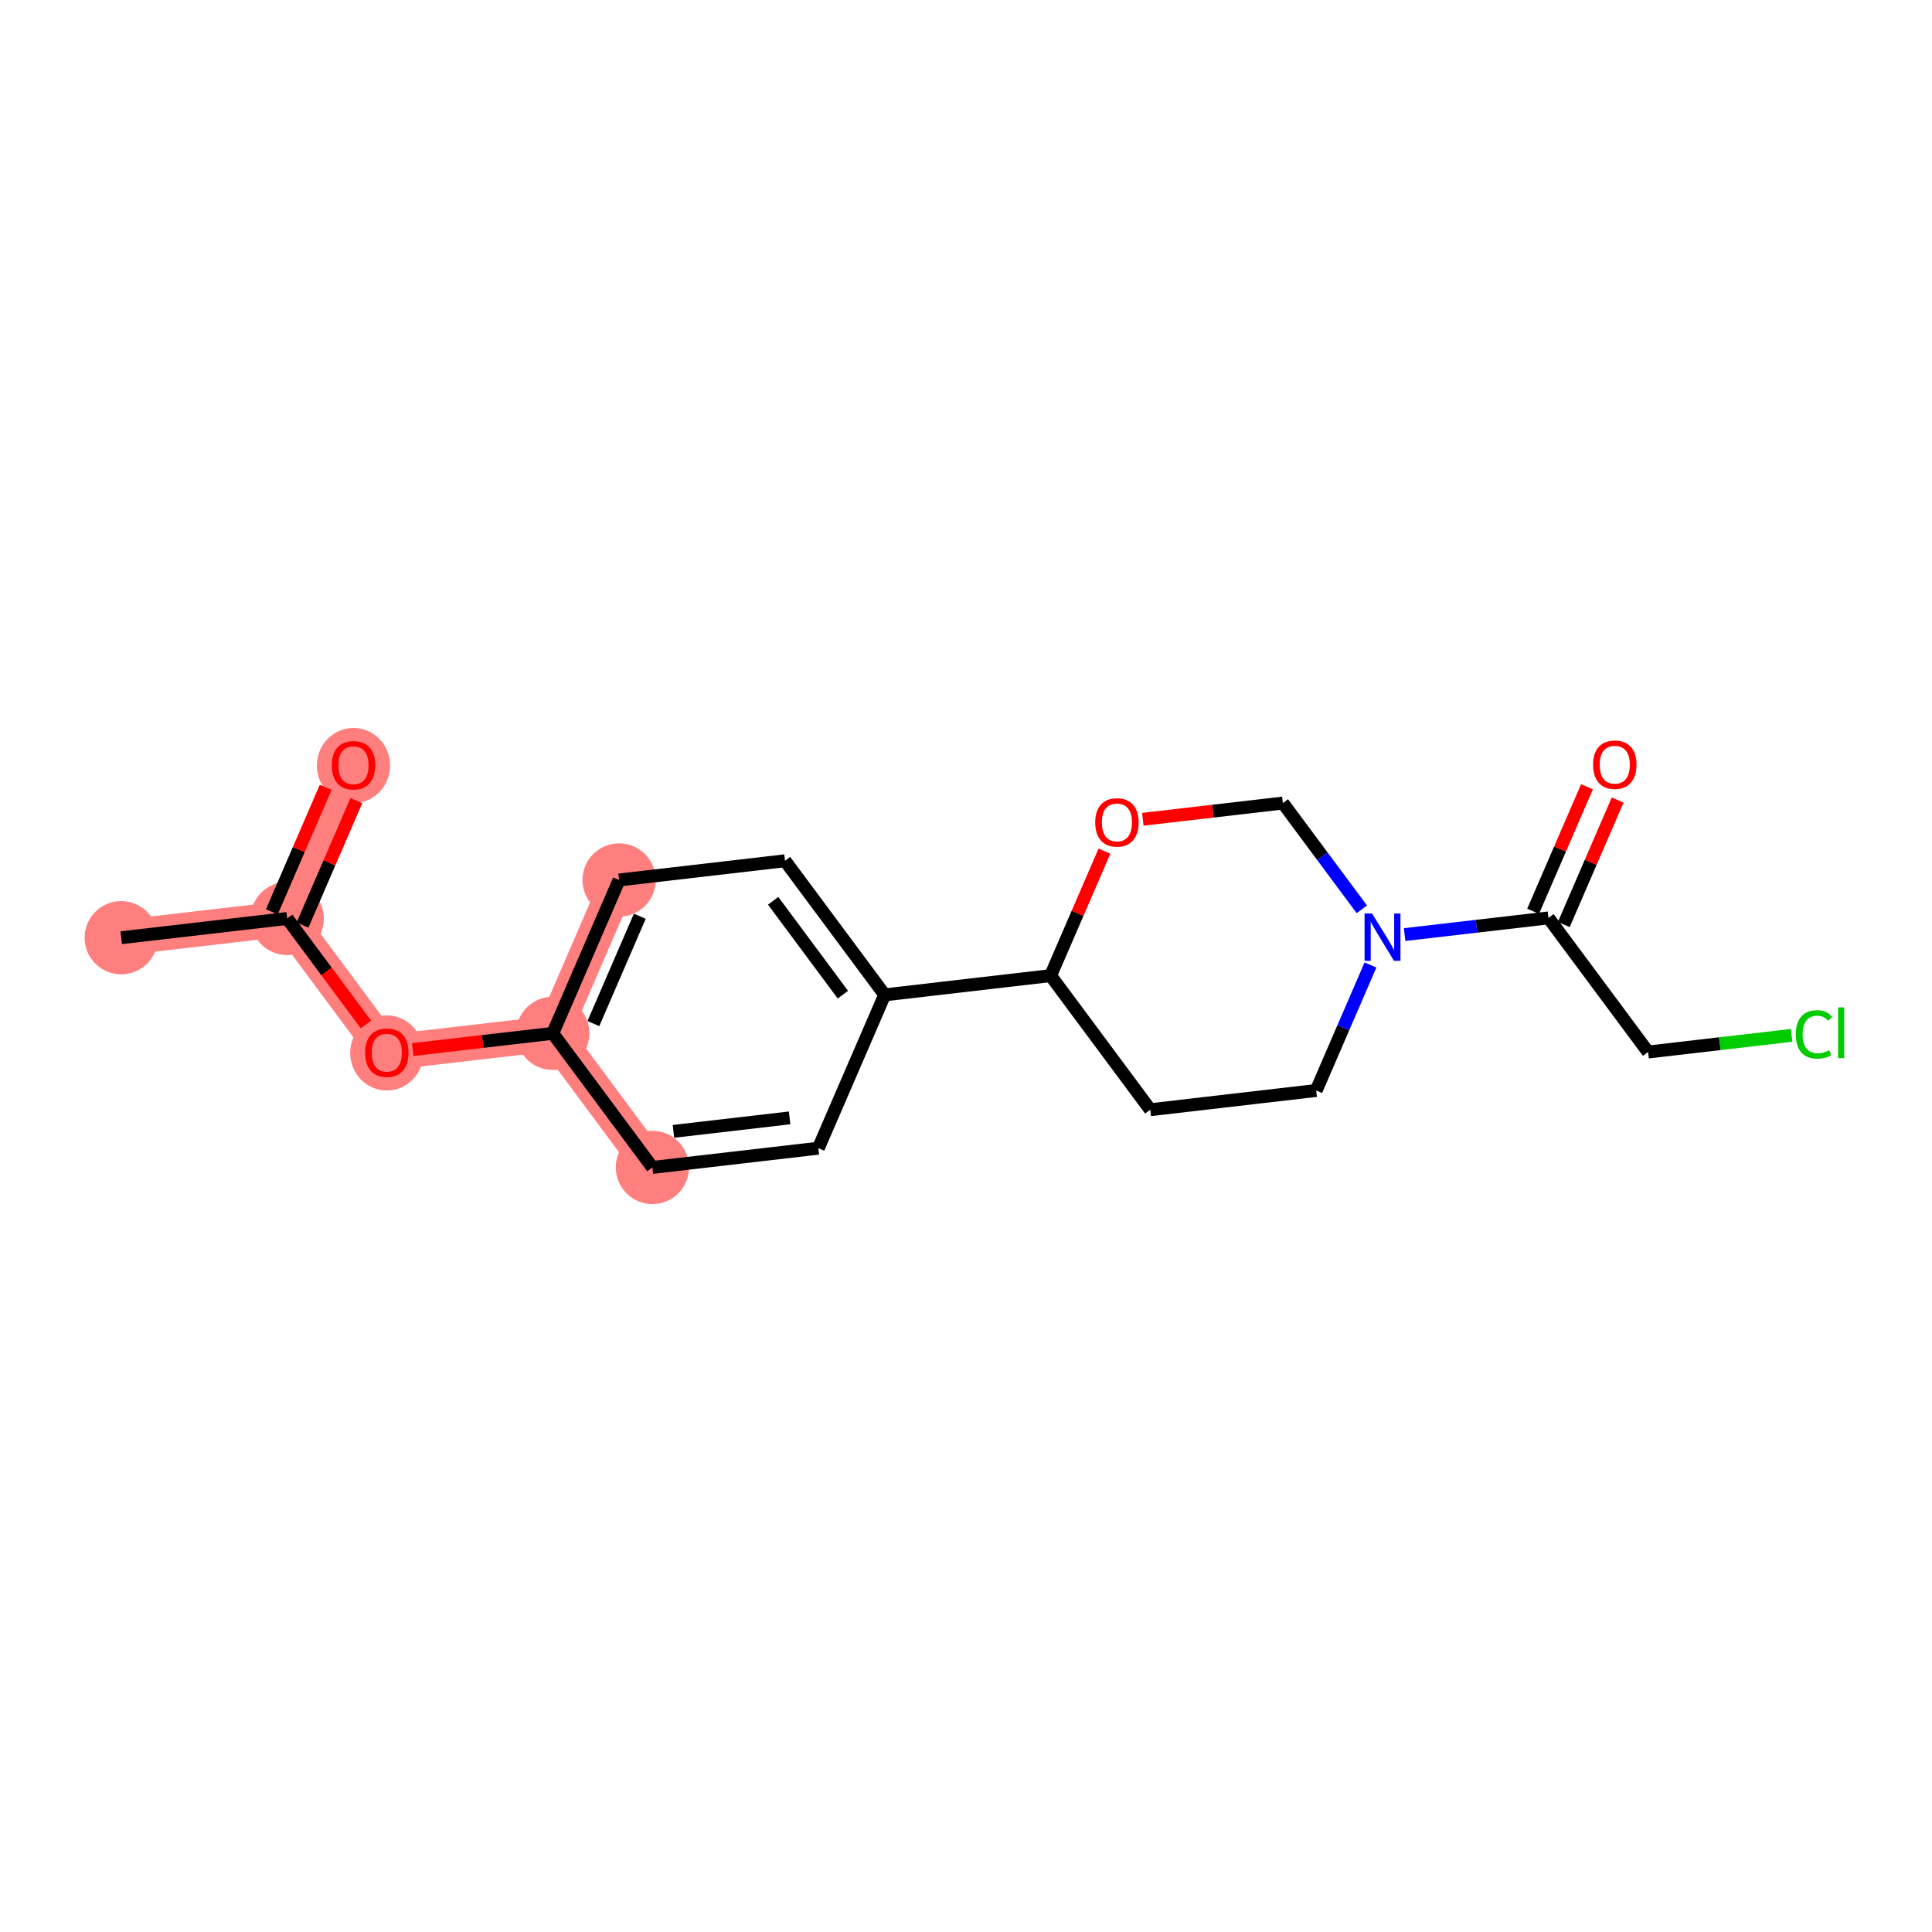 <?xml version='1.0' encoding='iso-8859-1'?>
<svg version='1.1' baseProfile='full'
              xmlns='http://www.w3.org/2000/svg'
                      xmlns:rdkit='http://www.rdkit.org/xml'
                      xmlns:xlink='http://www.w3.org/1999/xlink'
                  xml:space='preserve'
width='300px' height='300px' viewBox='0 0 300 300'>
<!-- END OF HEADER -->
<rect style='opacity:1.0;fill:#FFFFFF;stroke:none' width='300' height='300' x='0' y='0'> </rect>
<rect style='opacity:1.0;fill:#FFFFFF;stroke:none' width='300' height='300' x='0' y='0'> </rect>
<path d='M 18.825,145.608 L 44.593,142.62' style='fill:none;fill-rule:evenodd;stroke:#FF7F7F;stroke-width:5.5px;stroke-linecap:butt;stroke-linejoin:miter;stroke-opacity:1' />
<path d='M 44.593,142.62 L 54.89,118.811' style='fill:none;fill-rule:evenodd;stroke:#FF7F7F;stroke-width:5.5px;stroke-linecap:butt;stroke-linejoin:miter;stroke-opacity:1' />
<path d='M 44.593,142.62 L 60.064,163.443' style='fill:none;fill-rule:evenodd;stroke:#FF7F7F;stroke-width:5.5px;stroke-linecap:butt;stroke-linejoin:miter;stroke-opacity:1' />
<path d='M 60.064,163.443 L 85.833,160.456' style='fill:none;fill-rule:evenodd;stroke:#FF7F7F;stroke-width:5.5px;stroke-linecap:butt;stroke-linejoin:miter;stroke-opacity:1' />
<path d='M 85.833,160.456 L 96.13,136.646' style='fill:none;fill-rule:evenodd;stroke:#FF7F7F;stroke-width:5.5px;stroke-linecap:butt;stroke-linejoin:miter;stroke-opacity:1' />
<path d='M 85.833,160.456 L 101.304,181.278' style='fill:none;fill-rule:evenodd;stroke:#FF7F7F;stroke-width:5.5px;stroke-linecap:butt;stroke-linejoin:miter;stroke-opacity:1' />
<ellipse cx='18.825' cy='145.608' rx='5.188' ry='5.188'  style='fill:#FF7F7F;fill-rule:evenodd;stroke:#FF7F7F;stroke-width:1.0px;stroke-linecap:butt;stroke-linejoin:miter;stroke-opacity:1' />
<ellipse cx='44.593' cy='142.62' rx='5.188' ry='5.188'  style='fill:#FF7F7F;fill-rule:evenodd;stroke:#FF7F7F;stroke-width:1.0px;stroke-linecap:butt;stroke-linejoin:miter;stroke-opacity:1' />
<ellipse cx='54.89' cy='118.868' rx='5.188' ry='5.334'  style='fill:#FF7F7F;fill-rule:evenodd;stroke:#FF7F7F;stroke-width:1.0px;stroke-linecap:butt;stroke-linejoin:miter;stroke-opacity:1' />
<ellipse cx='60.064' cy='163.5' rx='5.188' ry='5.334'  style='fill:#FF7F7F;fill-rule:evenodd;stroke:#FF7F7F;stroke-width:1.0px;stroke-linecap:butt;stroke-linejoin:miter;stroke-opacity:1' />
<ellipse cx='85.833' cy='160.456' rx='5.188' ry='5.188'  style='fill:#FF7F7F;fill-rule:evenodd;stroke:#FF7F7F;stroke-width:1.0px;stroke-linecap:butt;stroke-linejoin:miter;stroke-opacity:1' />
<ellipse cx='96.13' cy='136.646' rx='5.188' ry='5.188'  style='fill:#FF7F7F;fill-rule:evenodd;stroke:#FF7F7F;stroke-width:1.0px;stroke-linecap:butt;stroke-linejoin:miter;stroke-opacity:1' />
<ellipse cx='101.304' cy='181.278' rx='5.188' ry='5.188'  style='fill:#FF7F7F;fill-rule:evenodd;stroke:#FF7F7F;stroke-width:1.0px;stroke-linecap:butt;stroke-linejoin:miter;stroke-opacity:1' />
<path class='bond-0 atom-0 atom-1' d='M 18.825,145.608 L 44.593,142.62' style='fill:none;fill-rule:evenodd;stroke:#000000;stroke-width:2.0px;stroke-linecap:butt;stroke-linejoin:miter;stroke-opacity:1' />
<path class='bond-1 atom-1 atom-2' d='M 46.974,143.65 L 51.154,133.984' style='fill:none;fill-rule:evenodd;stroke:#000000;stroke-width:2.0px;stroke-linecap:butt;stroke-linejoin:miter;stroke-opacity:1' />
<path class='bond-1 atom-1 atom-2' d='M 51.154,133.984 L 55.335,124.318' style='fill:none;fill-rule:evenodd;stroke:#FF0000;stroke-width:2.0px;stroke-linecap:butt;stroke-linejoin:miter;stroke-opacity:1' />
<path class='bond-1 atom-1 atom-2' d='M 42.212,141.591 L 46.392,131.924' style='fill:none;fill-rule:evenodd;stroke:#000000;stroke-width:2.0px;stroke-linecap:butt;stroke-linejoin:miter;stroke-opacity:1' />
<path class='bond-1 atom-1 atom-2' d='M 46.392,131.924 L 50.573,122.258' style='fill:none;fill-rule:evenodd;stroke:#FF0000;stroke-width:2.0px;stroke-linecap:butt;stroke-linejoin:miter;stroke-opacity:1' />
<path class='bond-2 atom-1 atom-3' d='M 44.593,142.62 L 50.708,150.85' style='fill:none;fill-rule:evenodd;stroke:#000000;stroke-width:2.0px;stroke-linecap:butt;stroke-linejoin:miter;stroke-opacity:1' />
<path class='bond-2 atom-1 atom-3' d='M 50.708,150.85 L 56.822,159.08' style='fill:none;fill-rule:evenodd;stroke:#FF0000;stroke-width:2.0px;stroke-linecap:butt;stroke-linejoin:miter;stroke-opacity:1' />
<path class='bond-3 atom-3 atom-4' d='M 64.085,162.977 L 74.959,161.716' style='fill:none;fill-rule:evenodd;stroke:#FF0000;stroke-width:2.0px;stroke-linecap:butt;stroke-linejoin:miter;stroke-opacity:1' />
<path class='bond-3 atom-3 atom-4' d='M 74.959,161.716 L 85.833,160.456' style='fill:none;fill-rule:evenodd;stroke:#000000;stroke-width:2.0px;stroke-linecap:butt;stroke-linejoin:miter;stroke-opacity:1' />
<path class='bond-4 atom-4 atom-5' d='M 85.833,160.456 L 96.13,136.646' style='fill:none;fill-rule:evenodd;stroke:#000000;stroke-width:2.0px;stroke-linecap:butt;stroke-linejoin:miter;stroke-opacity:1' />
<path class='bond-4 atom-4 atom-5' d='M 92.139,158.944 L 99.347,142.277' style='fill:none;fill-rule:evenodd;stroke:#000000;stroke-width:2.0px;stroke-linecap:butt;stroke-linejoin:miter;stroke-opacity:1' />
<path class='bond-19 atom-19 atom-4' d='M 101.304,181.278 L 85.833,160.456' style='fill:none;fill-rule:evenodd;stroke:#000000;stroke-width:2.0px;stroke-linecap:butt;stroke-linejoin:miter;stroke-opacity:1' />
<path class='bond-5 atom-5 atom-6' d='M 96.13,136.646 L 121.899,133.659' style='fill:none;fill-rule:evenodd;stroke:#000000;stroke-width:2.0px;stroke-linecap:butt;stroke-linejoin:miter;stroke-opacity:1' />
<path class='bond-6 atom-6 atom-7' d='M 121.899,133.659 L 137.37,154.481' style='fill:none;fill-rule:evenodd;stroke:#000000;stroke-width:2.0px;stroke-linecap:butt;stroke-linejoin:miter;stroke-opacity:1' />
<path class='bond-6 atom-6 atom-7' d='M 120.055,139.876 L 130.885,154.452' style='fill:none;fill-rule:evenodd;stroke:#000000;stroke-width:2.0px;stroke-linecap:butt;stroke-linejoin:miter;stroke-opacity:1' />
<path class='bond-7 atom-7 atom-8' d='M 137.37,154.481 L 163.138,151.494' style='fill:none;fill-rule:evenodd;stroke:#000000;stroke-width:2.0px;stroke-linecap:butt;stroke-linejoin:miter;stroke-opacity:1' />
<path class='bond-17 atom-7 atom-18' d='M 137.37,154.481 L 127.073,178.291' style='fill:none;fill-rule:evenodd;stroke:#000000;stroke-width:2.0px;stroke-linecap:butt;stroke-linejoin:miter;stroke-opacity:1' />
<path class='bond-8 atom-8 atom-9' d='M 163.138,151.494 L 178.61,172.317' style='fill:none;fill-rule:evenodd;stroke:#000000;stroke-width:2.0px;stroke-linecap:butt;stroke-linejoin:miter;stroke-opacity:1' />
<path class='bond-20 atom-17 atom-8' d='M 171.499,132.162 L 167.319,141.828' style='fill:none;fill-rule:evenodd;stroke:#FF0000;stroke-width:2.0px;stroke-linecap:butt;stroke-linejoin:miter;stroke-opacity:1' />
<path class='bond-20 atom-17 atom-8' d='M 167.319,141.828 L 163.138,151.494' style='fill:none;fill-rule:evenodd;stroke:#000000;stroke-width:2.0px;stroke-linecap:butt;stroke-linejoin:miter;stroke-opacity:1' />
<path class='bond-9 atom-9 atom-10' d='M 178.61,172.317 L 204.378,169.329' style='fill:none;fill-rule:evenodd;stroke:#000000;stroke-width:2.0px;stroke-linecap:butt;stroke-linejoin:miter;stroke-opacity:1' />
<path class='bond-10 atom-10 atom-11' d='M 204.378,169.329 L 208.592,159.585' style='fill:none;fill-rule:evenodd;stroke:#000000;stroke-width:2.0px;stroke-linecap:butt;stroke-linejoin:miter;stroke-opacity:1' />
<path class='bond-10 atom-10 atom-11' d='M 208.592,159.585 L 212.806,149.841' style='fill:none;fill-rule:evenodd;stroke:#0000FF;stroke-width:2.0px;stroke-linecap:butt;stroke-linejoin:miter;stroke-opacity:1' />
<path class='bond-11 atom-11 atom-12' d='M 218.11,145.121 L 229.277,143.827' style='fill:none;fill-rule:evenodd;stroke:#0000FF;stroke-width:2.0px;stroke-linecap:butt;stroke-linejoin:miter;stroke-opacity:1' />
<path class='bond-11 atom-11 atom-12' d='M 229.277,143.827 L 240.444,142.532' style='fill:none;fill-rule:evenodd;stroke:#000000;stroke-width:2.0px;stroke-linecap:butt;stroke-linejoin:miter;stroke-opacity:1' />
<path class='bond-15 atom-11 atom-16' d='M 211.464,141.198 L 205.334,132.947' style='fill:none;fill-rule:evenodd;stroke:#0000FF;stroke-width:2.0px;stroke-linecap:butt;stroke-linejoin:miter;stroke-opacity:1' />
<path class='bond-15 atom-11 atom-16' d='M 205.334,132.947 L 199.204,124.697' style='fill:none;fill-rule:evenodd;stroke:#000000;stroke-width:2.0px;stroke-linecap:butt;stroke-linejoin:miter;stroke-opacity:1' />
<path class='bond-12 atom-12 atom-13' d='M 242.825,143.562 L 247.005,133.896' style='fill:none;fill-rule:evenodd;stroke:#000000;stroke-width:2.0px;stroke-linecap:butt;stroke-linejoin:miter;stroke-opacity:1' />
<path class='bond-12 atom-12 atom-13' d='M 247.005,133.896 L 251.186,124.23' style='fill:none;fill-rule:evenodd;stroke:#FF0000;stroke-width:2.0px;stroke-linecap:butt;stroke-linejoin:miter;stroke-opacity:1' />
<path class='bond-12 atom-12 atom-13' d='M 238.063,141.503 L 242.243,131.836' style='fill:none;fill-rule:evenodd;stroke:#000000;stroke-width:2.0px;stroke-linecap:butt;stroke-linejoin:miter;stroke-opacity:1' />
<path class='bond-12 atom-12 atom-13' d='M 242.243,131.836 L 246.424,122.17' style='fill:none;fill-rule:evenodd;stroke:#FF0000;stroke-width:2.0px;stroke-linecap:butt;stroke-linejoin:miter;stroke-opacity:1' />
<path class='bond-13 atom-12 atom-14' d='M 240.444,142.532 L 255.915,163.355' style='fill:none;fill-rule:evenodd;stroke:#000000;stroke-width:2.0px;stroke-linecap:butt;stroke-linejoin:miter;stroke-opacity:1' />
<path class='bond-14 atom-14 atom-15' d='M 255.915,163.355 L 267.059,162.063' style='fill:none;fill-rule:evenodd;stroke:#000000;stroke-width:2.0px;stroke-linecap:butt;stroke-linejoin:miter;stroke-opacity:1' />
<path class='bond-14 atom-14 atom-15' d='M 267.059,162.063 L 278.203,160.771' style='fill:none;fill-rule:evenodd;stroke:#00CC00;stroke-width:2.0px;stroke-linecap:butt;stroke-linejoin:miter;stroke-opacity:1' />
<path class='bond-16 atom-16 atom-17' d='M 199.204,124.697 L 188.33,125.958' style='fill:none;fill-rule:evenodd;stroke:#000000;stroke-width:2.0px;stroke-linecap:butt;stroke-linejoin:miter;stroke-opacity:1' />
<path class='bond-16 atom-16 atom-17' d='M 188.33,125.958 L 177.457,127.218' style='fill:none;fill-rule:evenodd;stroke:#FF0000;stroke-width:2.0px;stroke-linecap:butt;stroke-linejoin:miter;stroke-opacity:1' />
<path class='bond-18 atom-18 atom-19' d='M 127.073,178.291 L 101.304,181.278' style='fill:none;fill-rule:evenodd;stroke:#000000;stroke-width:2.0px;stroke-linecap:butt;stroke-linejoin:miter;stroke-opacity:1' />
<path class='bond-18 atom-18 atom-19' d='M 122.61,173.585 L 104.572,175.677' style='fill:none;fill-rule:evenodd;stroke:#000000;stroke-width:2.0px;stroke-linecap:butt;stroke-linejoin:miter;stroke-opacity:1' />
<path  class='atom-2' d='M 51.518 118.831
Q 51.518 117.067, 52.39 116.082
Q 53.261 115.096, 54.89 115.096
Q 56.519 115.096, 57.391 116.082
Q 58.263 117.067, 58.263 118.831
Q 58.263 120.616, 57.381 121.633
Q 56.499 122.639, 54.89 122.639
Q 53.272 122.639, 52.39 121.633
Q 51.518 120.626, 51.518 118.831
M 54.89 121.809
Q 56.011 121.809, 56.613 121.062
Q 57.225 120.305, 57.225 118.831
Q 57.225 117.389, 56.613 116.663
Q 56.011 115.926, 54.89 115.926
Q 53.77 115.926, 53.157 116.652
Q 52.556 117.379, 52.556 118.831
Q 52.556 120.315, 53.157 121.062
Q 53.77 121.809, 54.89 121.809
' fill='#FF0000'/>
<path  class='atom-3' d='M 56.692 163.464
Q 56.692 161.7, 57.564 160.714
Q 58.435 159.728, 60.064 159.728
Q 61.694 159.728, 62.565 160.714
Q 63.437 161.7, 63.437 163.464
Q 63.437 165.248, 62.555 166.265
Q 61.673 167.272, 60.064 167.272
Q 58.446 167.272, 57.564 166.265
Q 56.692 165.259, 56.692 163.464
M 60.064 166.442
Q 61.185 166.442, 61.787 165.695
Q 62.399 164.937, 62.399 163.464
Q 62.399 162.021, 61.787 161.295
Q 61.185 160.558, 60.064 160.558
Q 58.944 160.558, 58.331 161.285
Q 57.73 162.011, 57.73 163.464
Q 57.73 164.948, 58.331 165.695
Q 58.944 166.442, 60.064 166.442
' fill='#FF0000'/>
<path  class='atom-11' d='M 213.052 141.846
L 215.459 145.737
Q 215.698 146.121, 216.082 146.817
Q 216.465 147.512, 216.486 147.553
L 216.486 141.846
L 217.462 141.846
L 217.462 149.193
L 216.455 149.193
L 213.871 144.938
Q 213.57 144.44, 213.249 143.87
Q 212.937 143.299, 212.844 143.123
L 212.844 149.193
L 211.889 149.193
L 211.889 141.846
L 213.052 141.846
' fill='#0000FF'/>
<path  class='atom-13' d='M 247.369 118.743
Q 247.369 116.979, 248.241 115.993
Q 249.112 115.008, 250.741 115.008
Q 252.37 115.008, 253.242 115.993
Q 254.114 116.979, 254.114 118.743
Q 254.114 120.528, 253.232 121.545
Q 252.35 122.551, 250.741 122.551
Q 249.123 122.551, 248.241 121.545
Q 247.369 120.538, 247.369 118.743
M 250.741 121.721
Q 251.862 121.721, 252.464 120.974
Q 253.076 120.217, 253.076 118.743
Q 253.076 117.301, 252.464 116.575
Q 251.862 115.838, 250.741 115.838
Q 249.621 115.838, 249.008 116.564
Q 248.407 117.291, 248.407 118.743
Q 248.407 120.227, 249.008 120.974
Q 249.621 121.721, 250.741 121.721
' fill='#FF0000'/>
<path  class='atom-15' d='M 278.851 160.622
Q 278.851 158.796, 279.702 157.841
Q 280.563 156.876, 282.192 156.876
Q 283.707 156.876, 284.517 157.945
L 283.832 158.505
Q 283.24 157.727, 282.192 157.727
Q 281.082 157.727, 280.491 158.474
Q 279.909 159.211, 279.909 160.622
Q 279.909 162.075, 280.511 162.822
Q 281.124 163.569, 282.306 163.569
Q 283.116 163.569, 284.06 163.081
L 284.351 163.859
Q 283.967 164.108, 283.386 164.254
Q 282.805 164.399, 282.161 164.399
Q 280.563 164.399, 279.702 163.423
Q 278.851 162.448, 278.851 160.622
' fill='#00CC00'/>
<path  class='atom-15' d='M 285.409 156.43
L 286.364 156.43
L 286.364 164.305
L 285.409 164.305
L 285.409 156.43
' fill='#00CC00'/>
<path  class='atom-17' d='M 170.063 127.705
Q 170.063 125.941, 170.935 124.955
Q 171.807 123.969, 173.436 123.969
Q 175.065 123.969, 175.936 124.955
Q 176.808 125.941, 176.808 127.705
Q 176.808 129.49, 175.926 130.507
Q 175.044 131.513, 173.436 131.513
Q 171.817 131.513, 170.935 130.507
Q 170.063 129.5, 170.063 127.705
M 173.436 130.683
Q 174.556 130.683, 175.158 129.936
Q 175.77 129.178, 175.77 127.705
Q 175.77 126.263, 175.158 125.536
Q 174.556 124.8, 173.436 124.8
Q 172.315 124.8, 171.703 125.526
Q 171.101 126.252, 171.101 127.705
Q 171.101 129.189, 171.703 129.936
Q 172.315 130.683, 173.436 130.683
' fill='#FF0000'/>
</svg>
